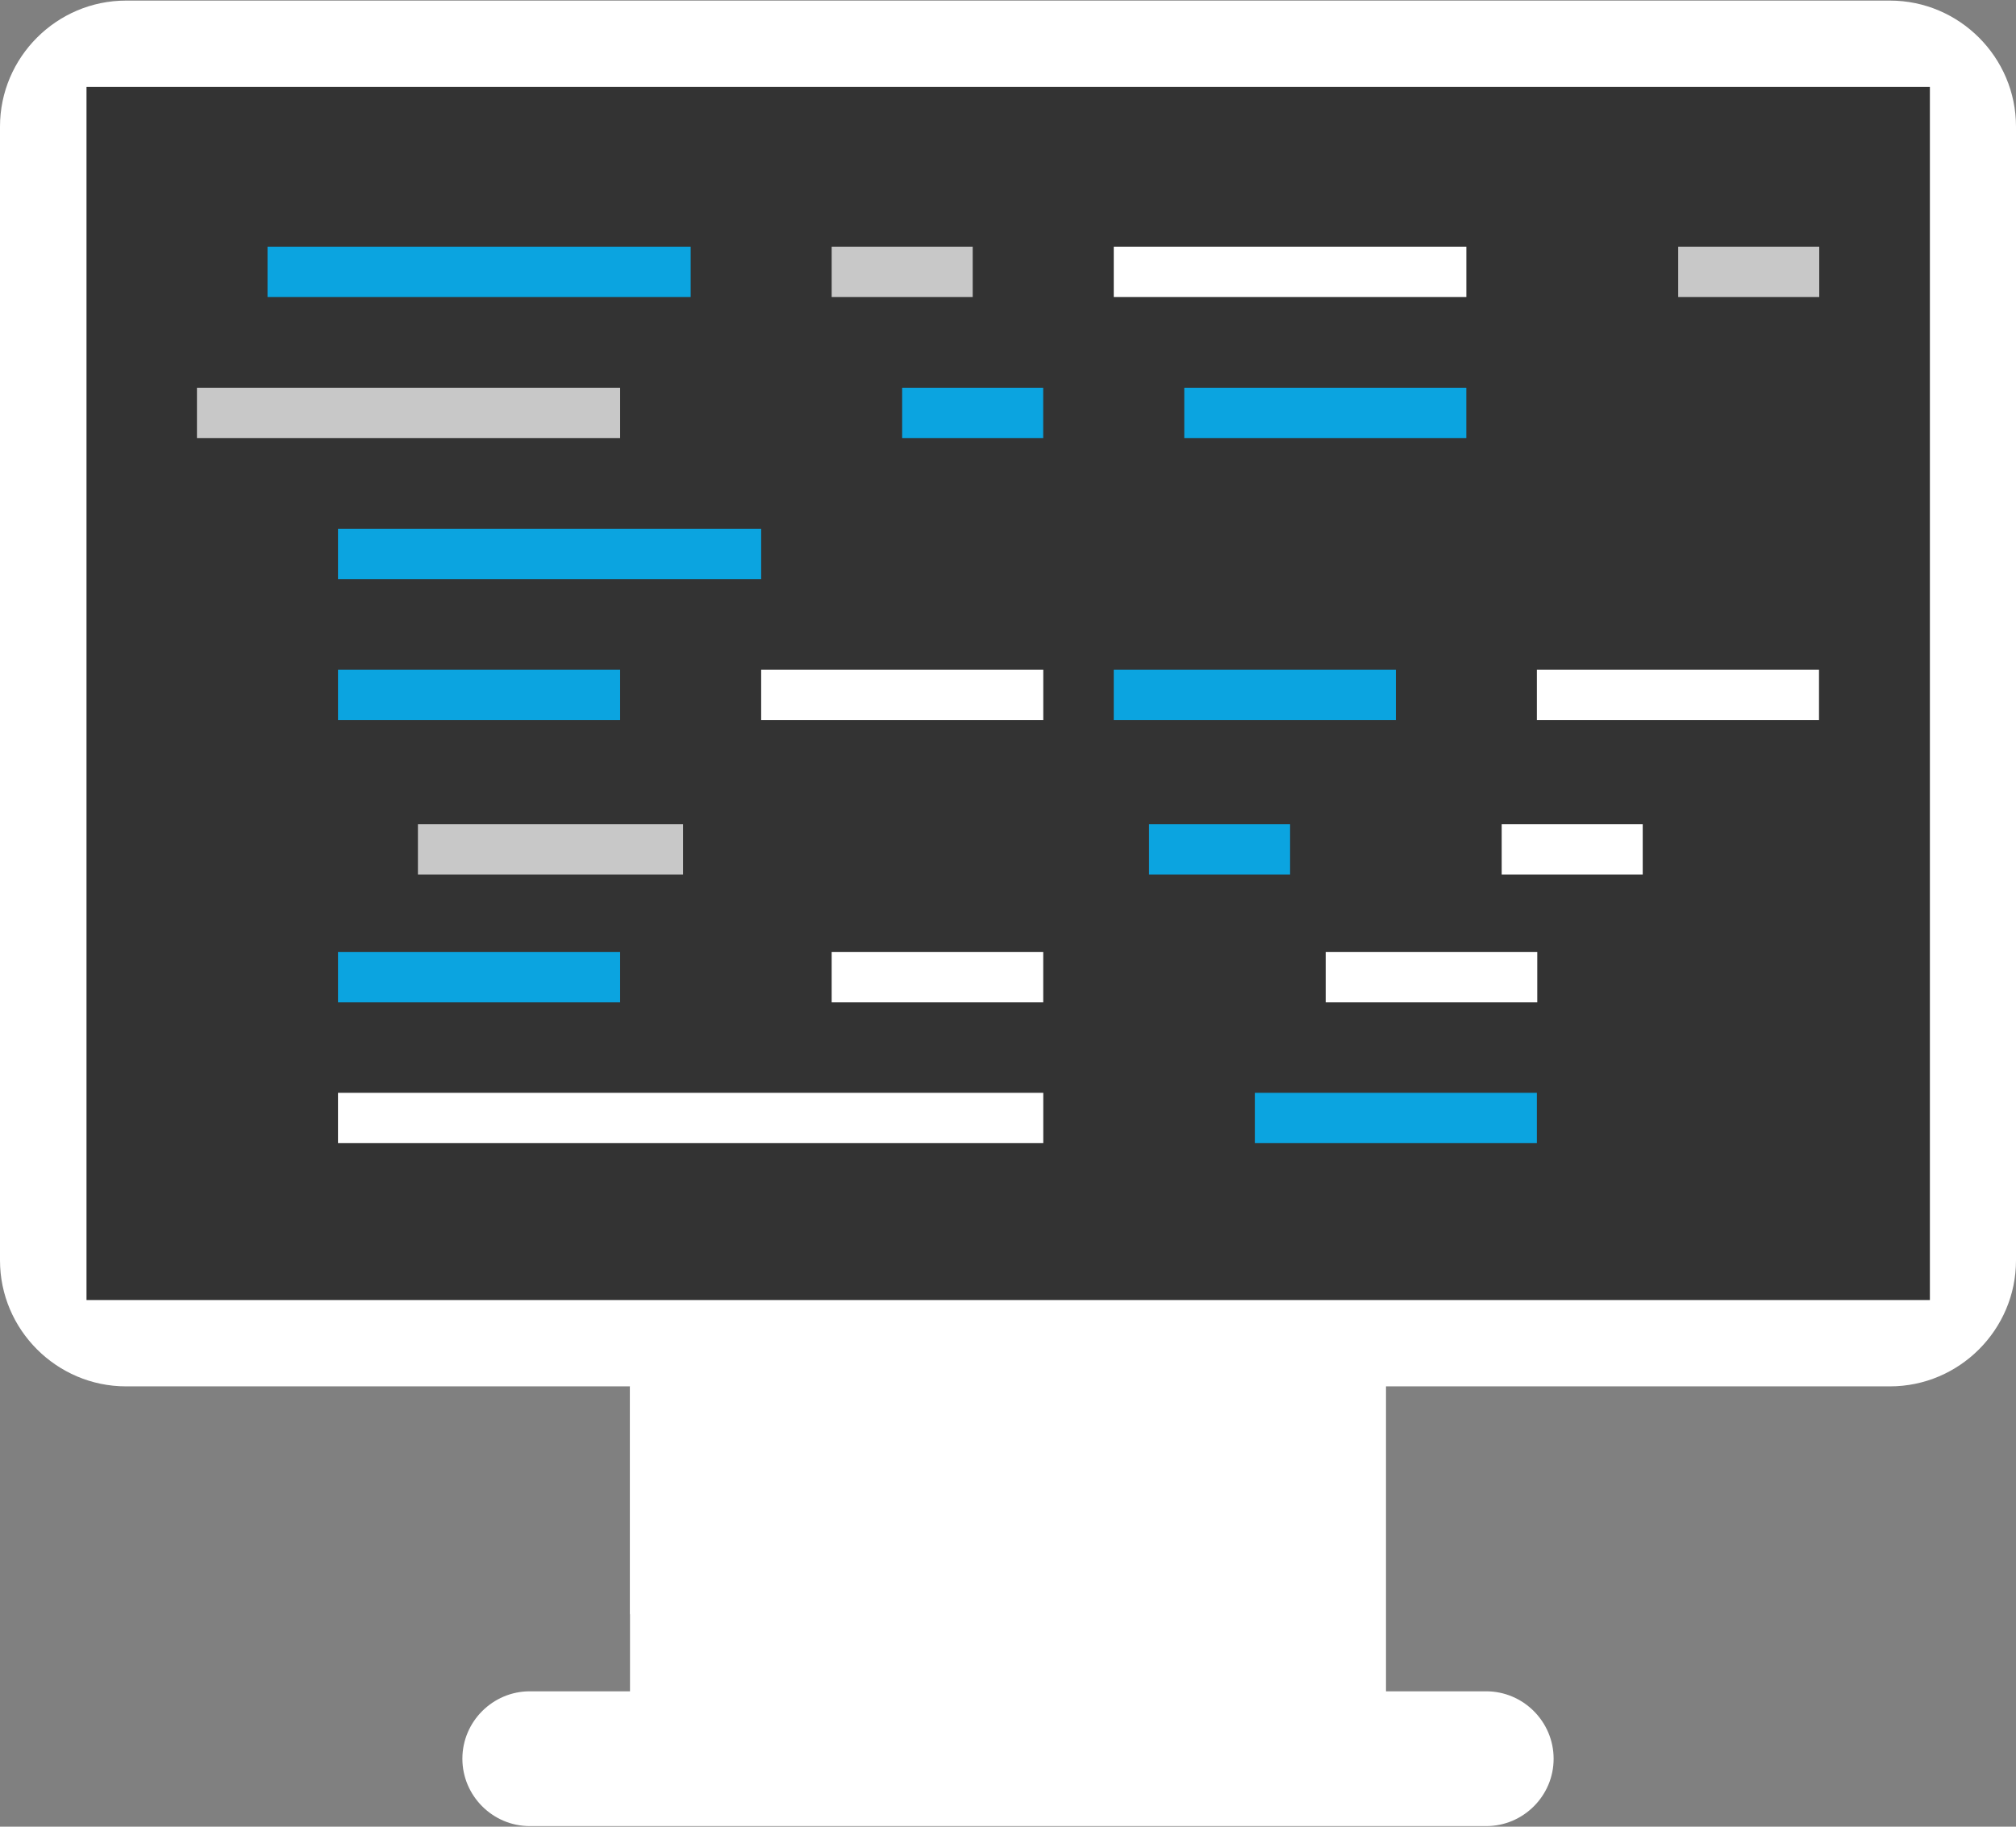 <svg version="1.2" baseProfile="tiny-ps" xmlns="http://www.w3.org/2000/svg" viewBox="0 0 512 464" width="512" height="464">
	<rect x="0" y="0" width="512" height="464" fill="#808080" stroke="none"/>
	<title>Layer</title>
	<style>
		tspan { white-space:pre }
		.s0 { fill: #ffffff } 
		.s1 { fill: #333333 } 
		.s2 { fill: #0ba4e0 } 
		.s3 { fill: #c8c8c8 } 
	</style>
	<path id="Layer" class="s0" d="m160 333.42h192v108.34h-192v-108.34z" />
	<path id="Layer" class="s0" d="m160 352.15h114.24l-114.24 57.9v-57.9z" />
	<path id="Layer" class="s0" d="m377.46 463.85h-242.91c-9.42 0-17.12-7.71-17.12-17.12v0c0-9.42 7.71-17.12 17.12-17.12h242.9c9.42 0 17.12 7.71 17.12 17.12v0c0.02 9.41-7.7 17.12-17.1 17.12z" />
	<path id="Layer" class="s0" d="m480 352.15h-448c-17.6 0-32-14.4-32-32v-288c0-17.6 14.4-32 32-32h448c17.6 0 32 14.4 32 32v288c0 17.6-14.4 32-32 32z" />
	<path id="Layer" class="s1" d="m21.97 22.09h468.16v308.13h-468.16v-308.13z" />
	<path id="Layer" class="s0" d="m282.86 62.66h89.55v12.78h-89.55v-12.78z" />
	<path id="Layer" class="s2" d="m300.77 98.49h71.63v12.78h-71.63v-12.78z" />
	<path id="Layer" class="s3" d="m211.22 62.66h35.82v12.78h-35.82v-12.78z" />
	<path id="Layer" class="s2" d="m229.12 98.49h35.82v12.78h-35.82v-12.78z" />
	<path id="Layer" class="s0" d="m381.38 209.35h35.82v12.78h-35.82v-12.78z" />
	<path id="Layer" class="s2" d="m291.82 209.35h35.82v12.78h-35.82v-12.78z" />
	<path id="Layer" class="s0" d="m211.22 241.83h53.73v12.78h-53.73v-12.78z" />
	<path id="Layer" class="s3" d="m426.21 62.66h35.82v12.78h-35.82v-12.78z" />
	<path id="Layer" class="s2" d="m85.84 170.12h71.65v12.78h-71.65v-12.78z" />
	<path id="Layer" class="s0" d="m193.31 170.12h71.65v12.78h-71.65v-12.78z" />
	<g id="Layer">
		<path id="Layer" class="s2" d="m282.86 170.12h71.65v12.78h-71.65v-12.78z" />
		<path id="Layer" class="s2" d="m85.84 241.83h71.65v12.78h-71.65v-12.78z" />
	</g>
	<g id="Layer">
		<path id="Layer" class="s0" d="m336.69 241.83h53.73v12.78h-53.73v-12.78z" />
		<path id="Layer" class="s0" d="m390.32 170.12h71.65v12.78h-71.65v-12.78z" />
	</g>
	<path id="Layer" class="s3" d="m106.14 209.35h67.34v12.78h-67.34v-12.78z" />
	<path id="Layer" class="s0" d="m85.84 277.59h179.12v12.78h-179.12v-12.78z" />
	<g id="Layer">
		<path id="Layer" class="s2" d="m318.69 277.59h71.63v12.78h-71.63v-12.78z" />
		<path id="Layer" class="s2" d="m85.84 134.31h107.47v12.78h-107.47v-12.78z" />
		<path id="Layer" class="s2" d="m67.94 62.66h107.47v12.78h-107.47v-12.78z" />
	</g>
	<path id="Layer" class="s3" d="m50.02 98.49h107.47v12.78h-107.47v-12.78z" />
	<g id="Layer">
	</g>
	<g id="Layer">
	</g>
	<g id="Layer">
	</g>
	<g id="Layer">
	</g>
	<g id="Layer">
	</g>
	<g id="Layer">
	</g>
	<g id="Layer">
	</g>
	<g id="Layer">
	</g>
	<g id="Layer">
	</g>
	<g id="Layer">
	</g>
	<g id="Layer">
	</g>
	<g id="Layer">
	</g>
	<g id="Layer">
	</g>
	<g id="Layer">
	</g>
	<g id="Layer">
	</g>
</svg>